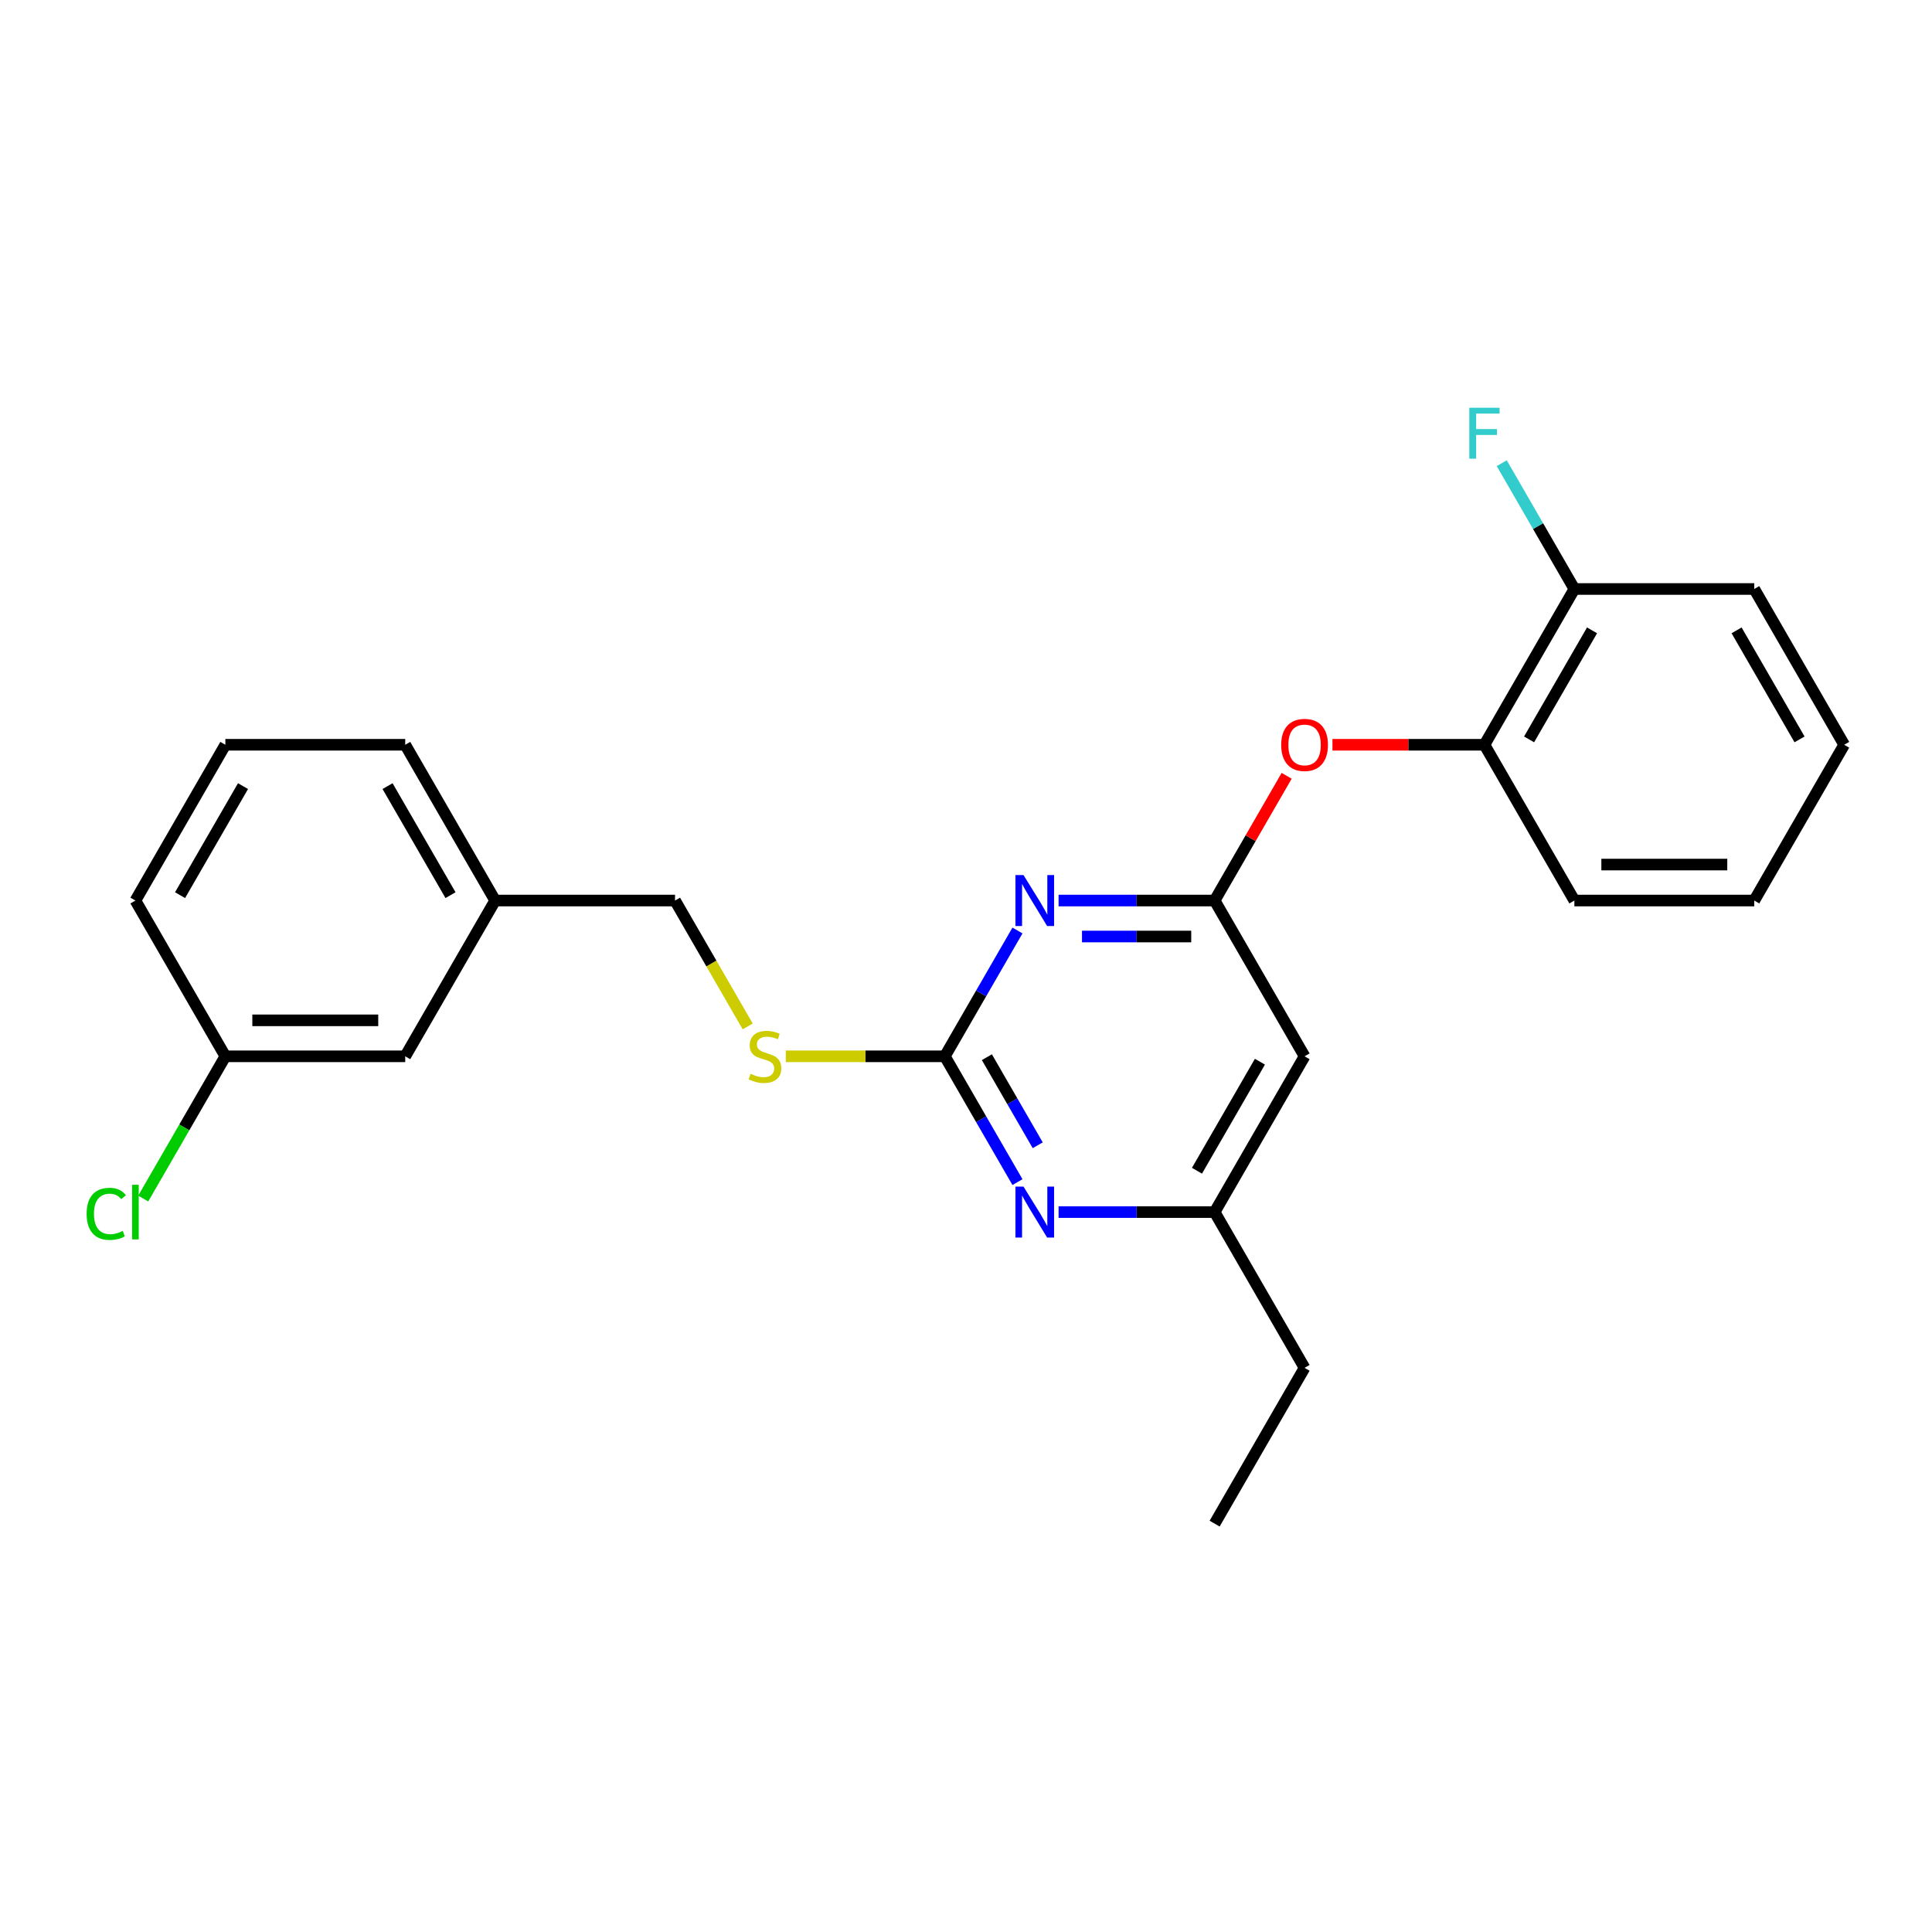 <?xml version='1.0' encoding='iso-8859-1'?>
<svg version='1.1' baseProfile='full'
              xmlns='http://www.w3.org/2000/svg'
                      xmlns:rdkit='http://www.rdkit.org/xml'
                      xmlns:xlink='http://www.w3.org/1999/xlink'
                  xml:space='preserve'
width='1000px' height='1000px' viewBox='0 0 1000 1000'>
<!-- END OF HEADER -->
<rect style='opacity:1.0;fill:#FFFFFF;stroke:none' width='1000' height='1000' x='0' y='0'> </rect>
<path class='bond-0' d='M 675.244,546.745 L 628.694,627.373' style='fill:none;fill-rule:evenodd;stroke:#000000;stroke-width:6px;stroke-linecap:butt;stroke-linejoin:miter;stroke-opacity:1' />
<path class='bond-0' d='M 652.136,549.529 L 619.551,605.969' style='fill:none;fill-rule:evenodd;stroke:#000000;stroke-width:6px;stroke-linecap:butt;stroke-linejoin:miter;stroke-opacity:1' />
<path class='bond-1' d='M 675.244,546.745 L 628.694,466.118' style='fill:none;fill-rule:evenodd;stroke:#000000;stroke-width:6px;stroke-linecap:butt;stroke-linejoin:miter;stroke-opacity:1' />
<path class='bond-2' d='M 628.694,627.373 L 675.244,708' style='fill:none;fill-rule:evenodd;stroke:#000000;stroke-width:6px;stroke-linecap:butt;stroke-linejoin:miter;stroke-opacity:1' />
<path class='bond-3' d='M 628.694,627.373 L 588.307,627.373' style='fill:none;fill-rule:evenodd;stroke:#000000;stroke-width:6px;stroke-linecap:butt;stroke-linejoin:miter;stroke-opacity:1' />
<path class='bond-3' d='M 588.307,627.373 L 547.92,627.373' style='fill:none;fill-rule:evenodd;stroke:#0000FF;stroke-width:6px;stroke-linecap:butt;stroke-linejoin:miter;stroke-opacity:1' />
<path class='bond-4' d='M 526.639,611.862 L 507.841,579.304' style='fill:none;fill-rule:evenodd;stroke:#0000FF;stroke-width:6px;stroke-linecap:butt;stroke-linejoin:miter;stroke-opacity:1' />
<path class='bond-4' d='M 507.841,579.304 L 489.043,546.745' style='fill:none;fill-rule:evenodd;stroke:#000000;stroke-width:6px;stroke-linecap:butt;stroke-linejoin:miter;stroke-opacity:1' />
<path class='bond-4' d='M 537.125,592.785 L 523.966,569.994' style='fill:none;fill-rule:evenodd;stroke:#0000FF;stroke-width:6px;stroke-linecap:butt;stroke-linejoin:miter;stroke-opacity:1' />
<path class='bond-4' d='M 523.966,569.994 L 510.808,547.203' style='fill:none;fill-rule:evenodd;stroke:#000000;stroke-width:6px;stroke-linecap:butt;stroke-linejoin:miter;stroke-opacity:1' />
<path class='bond-5' d='M 489.043,546.745 L 507.841,514.187' style='fill:none;fill-rule:evenodd;stroke:#000000;stroke-width:6px;stroke-linecap:butt;stroke-linejoin:miter;stroke-opacity:1' />
<path class='bond-5' d='M 507.841,514.187 L 526.639,481.629' style='fill:none;fill-rule:evenodd;stroke:#0000FF;stroke-width:6px;stroke-linecap:butt;stroke-linejoin:miter;stroke-opacity:1' />
<path class='bond-6' d='M 489.043,546.745 L 447.884,546.745' style='fill:none;fill-rule:evenodd;stroke:#000000;stroke-width:6px;stroke-linecap:butt;stroke-linejoin:miter;stroke-opacity:1' />
<path class='bond-6' d='M 447.884,546.745 L 406.724,546.745' style='fill:none;fill-rule:evenodd;stroke:#CCCC00;stroke-width:6px;stroke-linecap:butt;stroke-linejoin:miter;stroke-opacity:1' />
<path class='bond-7' d='M 547.92,466.118 L 588.307,466.118' style='fill:none;fill-rule:evenodd;stroke:#0000FF;stroke-width:6px;stroke-linecap:butt;stroke-linejoin:miter;stroke-opacity:1' />
<path class='bond-7' d='M 588.307,466.118 L 628.694,466.118' style='fill:none;fill-rule:evenodd;stroke:#000000;stroke-width:6px;stroke-linecap:butt;stroke-linejoin:miter;stroke-opacity:1' />
<path class='bond-7' d='M 560.036,484.738 L 588.307,484.738' style='fill:none;fill-rule:evenodd;stroke:#0000FF;stroke-width:6px;stroke-linecap:butt;stroke-linejoin:miter;stroke-opacity:1' />
<path class='bond-7' d='M 588.307,484.738 L 616.578,484.738' style='fill:none;fill-rule:evenodd;stroke:#000000;stroke-width:6px;stroke-linecap:butt;stroke-linejoin:miter;stroke-opacity:1' />
<path class='bond-8' d='M 628.694,466.118 L 647.33,433.839' style='fill:none;fill-rule:evenodd;stroke:#000000;stroke-width:6px;stroke-linecap:butt;stroke-linejoin:miter;stroke-opacity:1' />
<path class='bond-8' d='M 647.33,433.839 L 665.967,401.56' style='fill:none;fill-rule:evenodd;stroke:#FF0000;stroke-width:6px;stroke-linecap:butt;stroke-linejoin:miter;stroke-opacity:1' />
<path class='bond-9' d='M 689.675,385.491 L 729.01,385.491' style='fill:none;fill-rule:evenodd;stroke:#FF0000;stroke-width:6px;stroke-linecap:butt;stroke-linejoin:miter;stroke-opacity:1' />
<path class='bond-9' d='M 729.01,385.491 L 768.345,385.491' style='fill:none;fill-rule:evenodd;stroke:#000000;stroke-width:6px;stroke-linecap:butt;stroke-linejoin:miter;stroke-opacity:1' />
<path class='bond-10' d='M 907.995,304.863 L 954.545,385.491' style='fill:none;fill-rule:evenodd;stroke:#000000;stroke-width:6px;stroke-linecap:butt;stroke-linejoin:miter;stroke-opacity:1' />
<path class='bond-10' d='M 898.852,326.268 L 931.437,382.707' style='fill:none;fill-rule:evenodd;stroke:#000000;stroke-width:6px;stroke-linecap:butt;stroke-linejoin:miter;stroke-opacity:1' />
<path class='bond-11' d='M 907.995,304.863 L 814.895,304.863' style='fill:none;fill-rule:evenodd;stroke:#000000;stroke-width:6px;stroke-linecap:butt;stroke-linejoin:miter;stroke-opacity:1' />
<path class='bond-12' d='M 387.009,531.272 L 368.201,498.695' style='fill:none;fill-rule:evenodd;stroke:#CCCC00;stroke-width:6px;stroke-linecap:butt;stroke-linejoin:miter;stroke-opacity:1' />
<path class='bond-12' d='M 368.201,498.695 L 349.393,466.118' style='fill:none;fill-rule:evenodd;stroke:#000000;stroke-width:6px;stroke-linecap:butt;stroke-linejoin:miter;stroke-opacity:1' />
<path class='bond-13' d='M 349.393,466.118 L 256.292,466.118' style='fill:none;fill-rule:evenodd;stroke:#000000;stroke-width:6px;stroke-linecap:butt;stroke-linejoin:miter;stroke-opacity:1' />
<path class='bond-14' d='M 954.545,385.491 L 907.995,466.118' style='fill:none;fill-rule:evenodd;stroke:#000000;stroke-width:6px;stroke-linecap:butt;stroke-linejoin:miter;stroke-opacity:1' />
<path class='bond-15' d='M 907.995,466.118 L 814.895,466.118' style='fill:none;fill-rule:evenodd;stroke:#000000;stroke-width:6px;stroke-linecap:butt;stroke-linejoin:miter;stroke-opacity:1' />
<path class='bond-15' d='M 894.03,447.498 L 828.86,447.498' style='fill:none;fill-rule:evenodd;stroke:#000000;stroke-width:6px;stroke-linecap:butt;stroke-linejoin:miter;stroke-opacity:1' />
<path class='bond-16' d='M 209.742,546.745 L 116.642,546.745' style='fill:none;fill-rule:evenodd;stroke:#000000;stroke-width:6px;stroke-linecap:butt;stroke-linejoin:miter;stroke-opacity:1' />
<path class='bond-16' d='M 195.777,528.125 L 130.607,528.125' style='fill:none;fill-rule:evenodd;stroke:#000000;stroke-width:6px;stroke-linecap:butt;stroke-linejoin:miter;stroke-opacity:1' />
<path class='bond-17' d='M 209.742,546.745 L 256.292,466.118' style='fill:none;fill-rule:evenodd;stroke:#000000;stroke-width:6px;stroke-linecap:butt;stroke-linejoin:miter;stroke-opacity:1' />
<path class='bond-18' d='M 116.642,546.745 L 95.387,583.56' style='fill:none;fill-rule:evenodd;stroke:#000000;stroke-width:6px;stroke-linecap:butt;stroke-linejoin:miter;stroke-opacity:1' />
<path class='bond-18' d='M 95.387,583.56 L 74.132,620.374' style='fill:none;fill-rule:evenodd;stroke:#00CC00;stroke-width:6px;stroke-linecap:butt;stroke-linejoin:miter;stroke-opacity:1' />
<path class='bond-19' d='M 116.642,546.745 L 70.091,466.118' style='fill:none;fill-rule:evenodd;stroke:#000000;stroke-width:6px;stroke-linecap:butt;stroke-linejoin:miter;stroke-opacity:1' />
<path class='bond-20' d='M 675.244,708 L 628.694,788.627' style='fill:none;fill-rule:evenodd;stroke:#000000;stroke-width:6px;stroke-linecap:butt;stroke-linejoin:miter;stroke-opacity:1' />
<path class='bond-21' d='M 256.292,466.118 L 209.742,385.491' style='fill:none;fill-rule:evenodd;stroke:#000000;stroke-width:6px;stroke-linecap:butt;stroke-linejoin:miter;stroke-opacity:1' />
<path class='bond-21' d='M 233.184,463.334 L 200.599,406.895' style='fill:none;fill-rule:evenodd;stroke:#000000;stroke-width:6px;stroke-linecap:butt;stroke-linejoin:miter;stroke-opacity:1' />
<path class='bond-22' d='M 116.642,385.491 L 209.742,385.491' style='fill:none;fill-rule:evenodd;stroke:#000000;stroke-width:6px;stroke-linecap:butt;stroke-linejoin:miter;stroke-opacity:1' />
<path class='bond-23' d='M 116.642,385.491 L 70.091,466.118' style='fill:none;fill-rule:evenodd;stroke:#000000;stroke-width:6px;stroke-linecap:butt;stroke-linejoin:miter;stroke-opacity:1' />
<path class='bond-23' d='M 125.785,406.895 L 93.199,463.334' style='fill:none;fill-rule:evenodd;stroke:#000000;stroke-width:6px;stroke-linecap:butt;stroke-linejoin:miter;stroke-opacity:1' />
<path class='bond-24' d='M 814.895,466.118 L 768.345,385.491' style='fill:none;fill-rule:evenodd;stroke:#000000;stroke-width:6px;stroke-linecap:butt;stroke-linejoin:miter;stroke-opacity:1' />
<path class='bond-25' d='M 768.345,385.491 L 814.895,304.863' style='fill:none;fill-rule:evenodd;stroke:#000000;stroke-width:6px;stroke-linecap:butt;stroke-linejoin:miter;stroke-opacity:1' />
<path class='bond-25' d='M 791.453,382.707 L 824.038,326.268' style='fill:none;fill-rule:evenodd;stroke:#000000;stroke-width:6px;stroke-linecap:butt;stroke-linejoin:miter;stroke-opacity:1' />
<path class='bond-26' d='M 814.895,304.863 L 796.097,272.305' style='fill:none;fill-rule:evenodd;stroke:#000000;stroke-width:6px;stroke-linecap:butt;stroke-linejoin:miter;stroke-opacity:1' />
<path class='bond-26' d='M 796.097,272.305 L 777.3,239.747' style='fill:none;fill-rule:evenodd;stroke:#33CCCC;stroke-width:6px;stroke-linecap:butt;stroke-linejoin:miter;stroke-opacity:1' />
<path  class='atom-2' d='M 529.765 614.19
L 538.405 628.155
Q 539.262 629.533, 540.64 632.028
Q 542.017 634.523, 542.092 634.672
L 542.092 614.19
L 545.593 614.19
L 545.593 640.556
L 541.98 640.556
L 532.707 625.287
Q 531.627 623.5, 530.473 621.452
Q 529.356 619.403, 529.021 618.77
L 529.021 640.556
L 525.595 640.556
L 525.595 614.19
L 529.765 614.19
' fill='#0000FF'/>
<path  class='atom-4' d='M 529.765 452.935
L 538.405 466.9
Q 539.262 468.278, 540.64 470.773
Q 542.017 473.268, 542.092 473.417
L 542.092 452.935
L 545.593 452.935
L 545.593 479.301
L 541.98 479.301
L 532.707 464.033
Q 531.627 462.245, 530.473 460.197
Q 529.356 458.149, 529.021 457.516
L 529.021 479.301
L 525.595 479.301
L 525.595 452.935
L 529.765 452.935
' fill='#0000FF'/>
<path  class='atom-6' d='M 663.141 385.565
Q 663.141 379.234, 666.269 375.697
Q 669.397 372.159, 675.244 372.159
Q 681.091 372.159, 684.219 375.697
Q 687.347 379.234, 687.347 385.565
Q 687.347 391.971, 684.182 395.62
Q 681.016 399.232, 675.244 399.232
Q 669.435 399.232, 666.269 395.62
Q 663.141 392.008, 663.141 385.565
M 675.244 396.253
Q 679.266 396.253, 681.426 393.572
Q 683.623 390.853, 683.623 385.565
Q 683.623 380.389, 681.426 377.782
Q 679.266 375.138, 675.244 375.138
Q 671.222 375.138, 669.025 377.745
Q 666.865 380.352, 666.865 385.565
Q 666.865 390.891, 669.025 393.572
Q 671.222 396.253, 675.244 396.253
' fill='#FF0000'/>
<path  class='atom-8' d='M 388.495 555.795
Q 388.793 555.907, 390.022 556.428
Q 391.251 556.949, 392.591 557.284
Q 393.969 557.582, 395.31 557.582
Q 397.805 557.582, 399.257 556.391
Q 400.71 555.162, 400.71 553.039
Q 400.71 551.587, 399.965 550.693
Q 399.257 549.799, 398.14 549.315
Q 397.023 548.831, 395.161 548.272
Q 392.815 547.565, 391.4 546.894
Q 390.022 546.224, 389.016 544.809
Q 388.048 543.394, 388.048 541.01
Q 388.048 537.696, 390.282 535.648
Q 392.554 533.6, 397.023 533.6
Q 400.077 533.6, 403.54 535.052
L 402.683 537.92
Q 399.518 536.616, 397.135 536.616
Q 394.565 536.616, 393.15 537.696
Q 391.735 538.739, 391.772 540.564
Q 391.772 541.979, 392.48 542.835
Q 393.224 543.692, 394.267 544.176
Q 395.347 544.66, 397.135 545.219
Q 399.518 545.963, 400.933 546.708
Q 402.348 547.453, 403.354 548.98
Q 404.396 550.469, 404.396 553.039
Q 404.396 556.689, 401.939 558.662
Q 399.518 560.599, 395.459 560.599
Q 393.113 560.599, 391.325 560.077
Q 389.575 559.593, 387.489 558.737
L 388.495 555.795
' fill='#CCCC00'/>
<path  class='atom-16' d='M 44.843 628.285
Q 44.843 621.731, 47.896 618.305
Q 50.987 614.841, 56.834 614.841
Q 62.271 614.841, 65.176 618.677
L 62.718 620.688
Q 60.595 617.895, 56.834 617.895
Q 52.849 617.895, 50.727 620.576
Q 48.641 623.22, 48.641 628.285
Q 48.641 633.499, 50.801 636.18
Q 52.998 638.861, 57.244 638.861
Q 60.148 638.861, 63.537 637.111
L 64.58 639.904
Q 63.202 640.798, 61.117 641.319
Q 59.031 641.841, 56.722 641.841
Q 50.987 641.841, 47.896 638.34
Q 44.843 634.839, 44.843 628.285
' fill='#00CC00'/>
<path  class='atom-16' d='M 68.378 613.24
L 71.805 613.24
L 71.805 641.505
L 68.378 641.505
L 68.378 613.24
' fill='#00CC00'/>
<path  class='atom-24' d='M 760.506 211.053
L 776.184 211.053
L 776.184 214.07
L 764.043 214.07
L 764.043 222.076
L 774.843 222.076
L 774.843 225.13
L 764.043 225.13
L 764.043 237.419
L 760.506 237.419
L 760.506 211.053
' fill='#33CCCC'/>
</svg>
